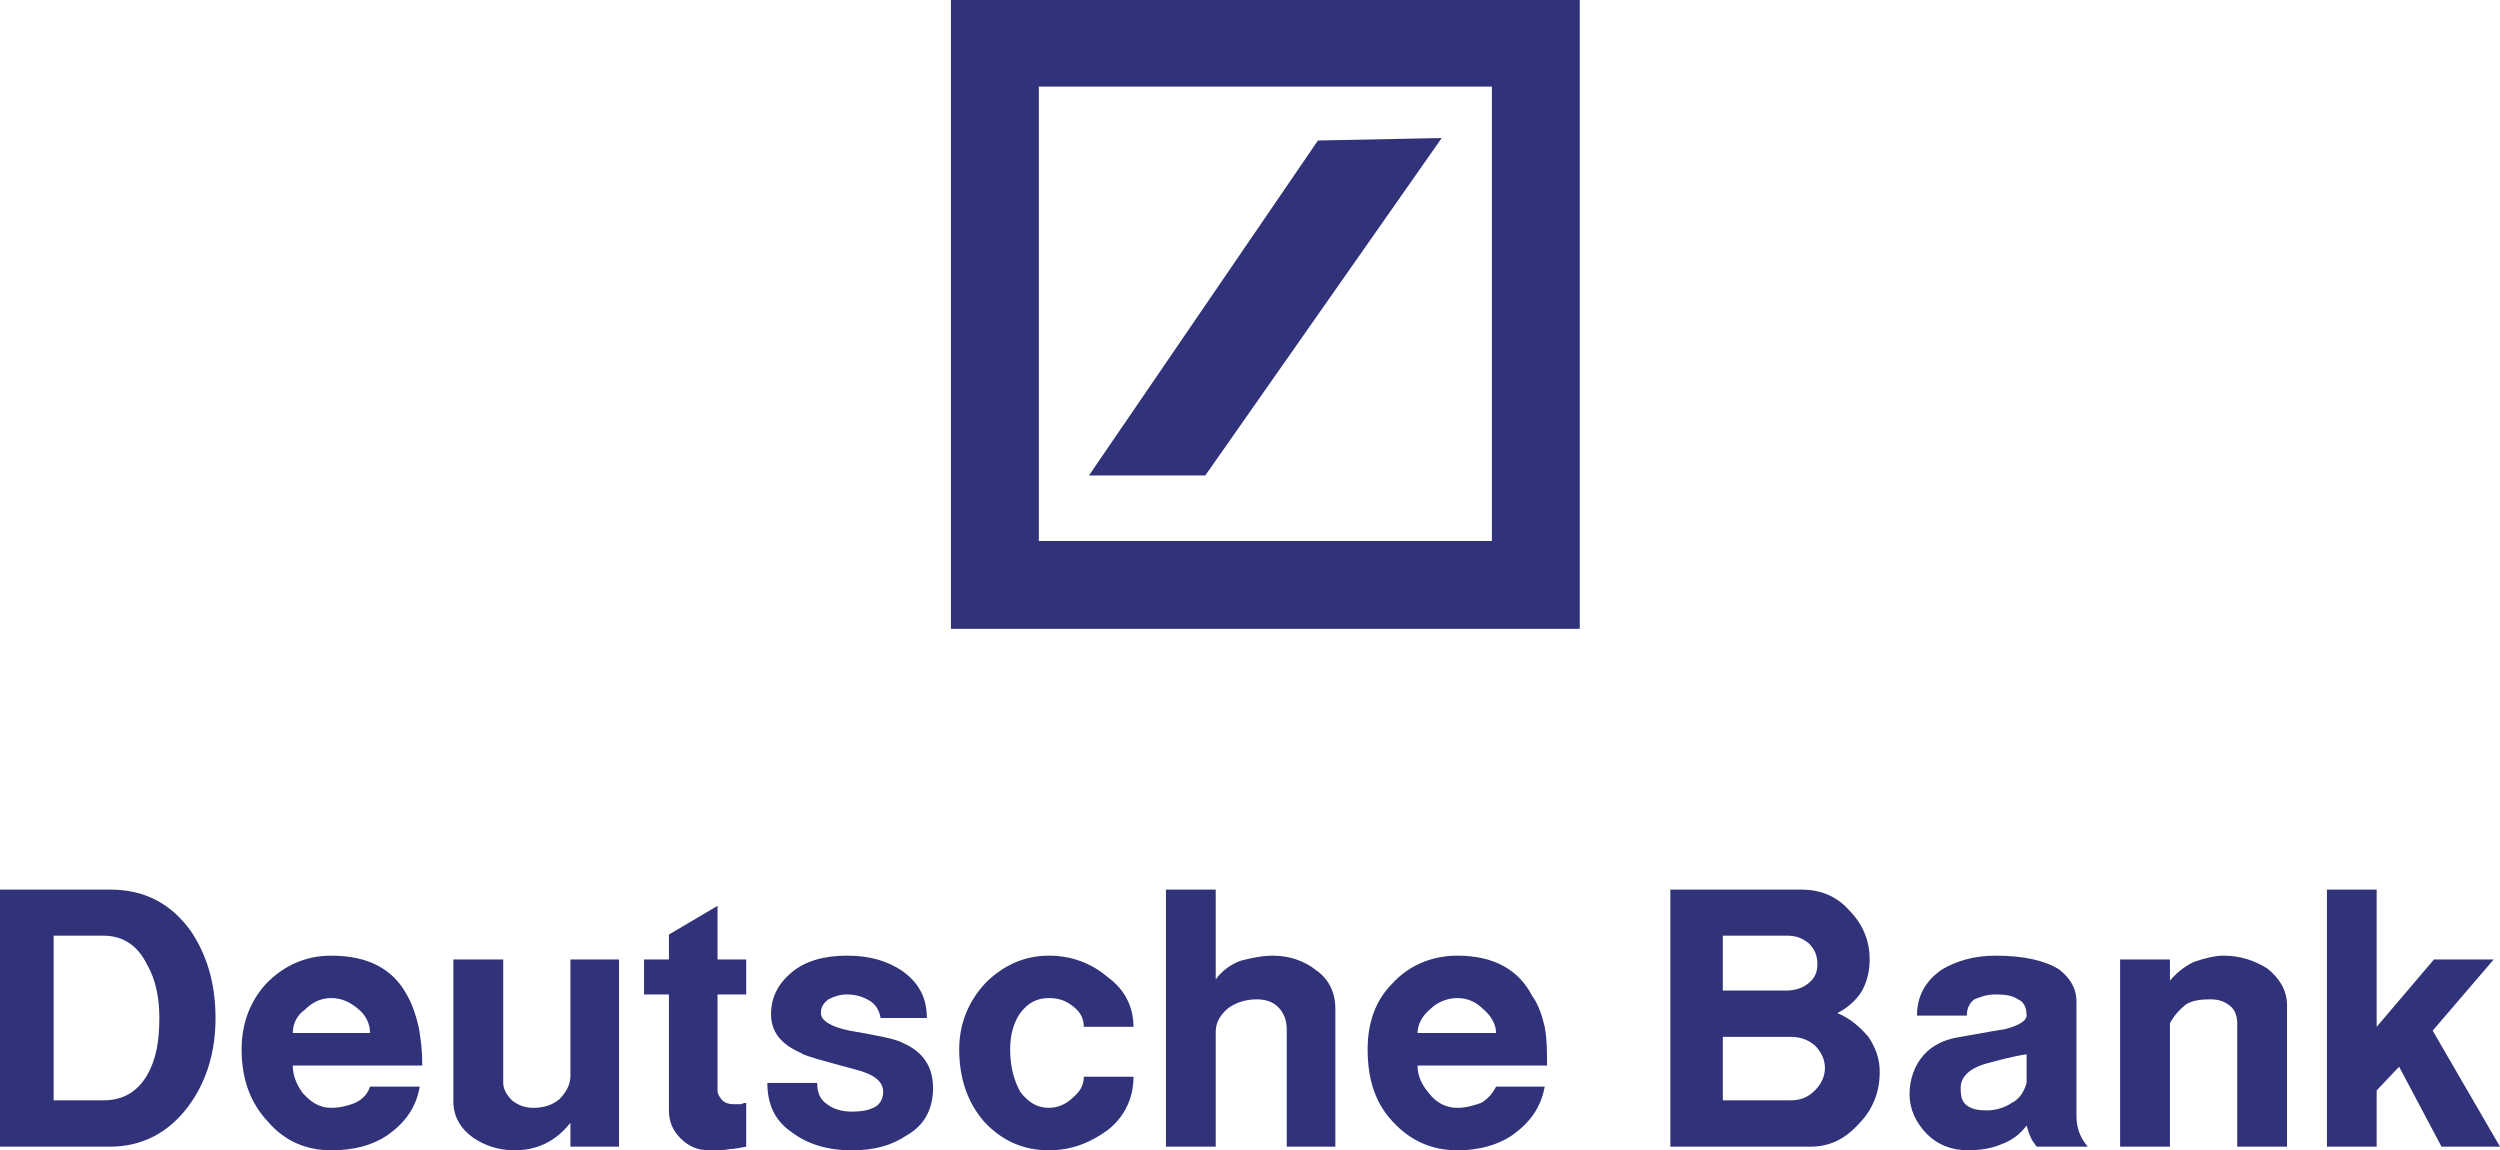 <?xml version="1.0" encoding="UTF-8"?>
<svg width="163px" height="75px" viewBox="0 0 163 75" version="1.1" xmlns="http://www.w3.org/2000/svg" xmlns:xlink="http://www.w3.org/1999/xlink">
    <!-- Generator: Sketch 59.1 (86144) - https://sketch.com -->
    <title>deutsche_bank</title>
    <desc>Created with Sketch.</desc>
    <g id="Page-1" stroke="none" stroke-width="1" fill="none" fill-rule="evenodd">
        <g id="Artboard" transform="translate(-815, -856)" fill="#30327A">
            <g id="deutsche_bank" transform="translate(815, 856)">
                <path d="M62,41 L103,41 L103,0 L62,0 L62,41 Z M67.732,35.272 L97.271,35.272 L97.271,5.646 L67.732,5.646 L67.732,35.272 Z" id="Fill-1"></path>
                <polyline id="Fill-2" points="71 31 85.93 9.16 94 9 78.585 31 71 31"></polyline>
                <path d="M0,74.763 L0,58 L7.152,58 C9.419,58 11.132,58.895 12.43,60.687 C13.478,62.236 14.052,64.101 14.052,66.374 C14.052,68.574 13.478,70.527 12.262,72.155 C10.965,73.868 9.264,74.763 7.152,74.763 L0,74.763 Z M3.497,61.006 L3.497,71.741 L6.736,71.741 C8.045,71.741 8.939,71.181 9.583,70.119 C10.154,69.143 10.391,67.926 10.391,66.374 C10.391,65.074 10.154,63.857 9.583,62.881 C8.939,61.578 7.96,61.006 6.736,61.006 L3.497,61.006 Z M24.127,70.847 L27.366,70.847 C27.129,72.231 26.403,73.208 25.257,74.02 C24.282,74.677 23.067,75 21.602,75 C19.898,75 18.518,74.355 17.464,73.126 C16.325,71.909 15.753,70.363 15.753,68.415 C15.753,66.708 16.325,65.242 17.385,64.101 C18.518,62.963 19.898,62.309 21.602,62.309 C24.042,62.309 25.661,63.206 26.557,64.919 C26.88,65.479 27.129,66.219 27.296,66.949 C27.448,67.758 27.533,68.574 27.533,69.471 L19.089,69.471 C19.089,70.119 19.326,70.691 19.731,71.26 C20.305,71.909 20.876,72.231 21.602,72.231 C22.173,72.231 22.744,72.076 23.152,71.909 C23.638,71.674 23.963,71.34 24.127,70.847 Z M19.089,67.353 L24.127,67.353 C24.127,66.784 23.878,66.219 23.389,65.814 C22.827,65.324 22.255,65.074 21.602,65.074 C20.961,65.074 20.384,65.324 19.898,65.814 C19.326,66.219 19.089,66.784 19.089,67.353 Z M29.559,62.558 L32.81,62.558 L32.81,70.609 C32.81,71.014 33.059,71.422 33.378,71.741 C33.789,72.076 34.275,72.231 34.764,72.231 C35.405,72.231 35.979,72.076 36.465,71.674 C36.954,71.181 37.191,70.691 37.191,70.119 L37.191,62.558 L40.36,62.558 L40.36,74.763 L37.191,74.763 L37.191,73.208 C36.228,74.428 35.001,75 33.549,75 C32.488,75 31.595,74.677 30.869,74.191 C30.045,73.616 29.559,72.803 29.559,71.826 L29.559,62.558 Z M46.783,59.062 L46.783,62.558 L48.652,62.558 L48.652,64.837 L46.783,64.837 L46.783,71.096 C46.783,71.34 46.947,71.586 47.102,71.741 C47.269,71.909 47.506,71.994 47.841,71.994 C47.992,71.994 48.16,71.994 48.33,71.994 C48.485,71.909 48.57,71.909 48.652,71.909 L48.652,74.763 C48.245,74.842 47.841,74.915 47.591,74.915 C47.269,75 46.865,75 46.294,75 C45.483,75 44.912,74.763 44.344,74.191 C43.86,73.698 43.614,73.126 43.614,72.398 L43.614,64.837 L41.992,64.837 L41.992,62.558 L43.614,62.558 L43.614,60.933 L46.783,59.062 Z M50.031,70.609 L53.279,70.609 C53.279,71.181 53.44,71.674 53.926,71.994 C54.333,72.316 54.905,72.478 55.549,72.478 C56.12,72.478 56.609,72.398 56.928,72.231 C57.335,72.076 57.584,71.674 57.584,71.181 C57.584,70.527 57.013,70.037 55.716,69.715 C53.604,69.143 52.389,68.82 52.225,68.653 C50.924,68.093 50.271,67.268 50.271,66.136 C50.271,64.995 50.76,64.101 51.654,63.367 C52.547,62.64 53.762,62.309 55.227,62.309 C56.691,62.309 57.821,62.64 58.8,63.285 C59.857,64.028 60.431,64.995 60.431,66.374 L57.417,66.374 C57.335,65.89 57.095,65.479 56.691,65.242 C56.284,64.995 55.798,64.837 55.227,64.837 C54.737,64.837 54.333,64.995 54.011,65.157 C53.689,65.409 53.522,65.65 53.522,66.054 C53.522,66.544 54.175,66.949 55.391,67.198 C57.265,67.521 58.481,67.758 58.882,68.008 C60.179,68.574 60.835,69.55 60.835,70.932 C60.835,72.316 60.264,73.378 59.125,74.02 C58.155,74.677 57.013,75 55.549,75 C53.926,75 52.629,74.595 51.569,73.783 C50.52,73.053 50.031,71.994 50.031,70.609 Z M68.388,75 C66.684,75 65.301,74.355 64.159,73.126 C63.111,71.909 62.54,70.363 62.54,68.415 C62.54,66.784 63.111,65.324 64.244,64.101 C65.38,62.963 66.754,62.309 68.388,62.309 C69.85,62.309 71.15,62.795 72.201,63.69 C73.344,64.515 73.903,65.65 73.903,66.949 L70.664,66.949 C70.664,66.374 70.412,65.969 70.008,65.65 C69.519,65.242 69.029,65.074 68.388,65.074 C67.577,65.074 67.006,65.409 66.517,66.054 C66.113,66.623 65.861,67.436 65.861,68.415 C65.861,69.55 66.113,70.445 66.517,71.181 C67.006,71.826 67.577,72.231 68.388,72.231 C68.953,72.231 69.519,71.994 69.923,71.586 C70.412,71.181 70.664,70.78 70.664,70.205 L73.903,70.205 C73.903,71.586 73.344,72.803 72.201,73.698 C71.068,74.513 69.85,75 68.388,75 Z M76.02,58 L79.265,58 L79.265,63.857 C79.679,63.285 80.241,62.881 80.891,62.64 C81.535,62.473 82.273,62.309 83.002,62.309 C84.063,62.309 85.041,62.64 85.849,63.285 C86.657,63.857 87.065,64.755 87.065,65.729 L87.065,74.763 L83.896,74.763 L83.896,67.113 C83.896,66.462 83.656,65.969 83.321,65.65 C83.002,65.324 82.516,65.157 81.945,65.157 C81.301,65.157 80.642,65.324 80.083,65.729 C79.597,66.136 79.265,66.623 79.265,67.268 L79.265,74.763 L76.02,74.763 L76.02,58 Z M97.544,70.847 L100.716,70.847 C100.463,72.231 99.737,73.208 98.592,74.02 C97.623,74.677 96.401,75 95.019,75 C93.317,75 91.935,74.355 90.802,73.126 C89.659,71.909 89.17,70.363 89.17,68.415 C89.17,66.708 89.659,65.242 90.802,64.101 C91.853,62.963 93.317,62.309 95.019,62.309 C97.38,62.309 98.999,63.206 99.892,64.919 C100.302,65.479 100.545,66.219 100.716,66.949 C100.867,67.758 100.867,68.574 100.867,69.471 L92.424,69.471 C92.424,70.119 92.673,70.691 93.153,71.26 C93.639,71.909 94.296,72.231 95.019,72.231 C95.593,72.231 96.082,72.076 96.568,71.909 C96.972,71.674 97.294,71.34 97.544,70.847 Z M92.424,67.353 L97.544,67.353 C97.544,66.784 97.212,66.219 96.726,65.814 C96.246,65.324 95.675,65.074 95.019,65.074 C94.378,65.074 93.721,65.324 93.232,65.814 C92.743,66.219 92.424,66.784 92.424,67.353 Z M108.907,74.763 L108.907,58 L117.435,58 C118.656,58 119.711,58.408 120.522,59.302 C121.415,60.197 121.901,61.256 121.901,62.558 C121.901,63.285 121.749,63.94 121.415,64.585 C121.011,65.242 120.446,65.729 119.793,66.054 C120.604,66.374 121.26,66.949 121.822,67.603 C122.308,68.333 122.558,69.06 122.558,69.882 C122.558,71.26 122.068,72.398 121.175,73.293 C120.282,74.273 119.304,74.763 118.006,74.763 L108.907,74.763 Z M112.328,61.006 L112.328,64.585 L116.46,64.585 C117.031,64.585 117.52,64.429 117.924,64.101 C118.331,63.775 118.495,63.367 118.495,62.881 C118.495,62.309 118.331,61.901 117.924,61.496 C117.52,61.177 117.113,61.006 116.545,61.006 L112.328,61.006 Z M112.328,67.603 L112.328,71.741 L116.709,71.741 C117.353,71.741 117.842,71.586 118.331,71.096 C118.735,70.691 118.985,70.205 118.985,69.633 C118.985,69.06 118.735,68.574 118.331,68.163 C117.842,67.758 117.353,67.603 116.709,67.603 L112.328,67.603 Z M128.239,66.219 L124.988,66.219 C124.988,64.919 125.556,63.94 126.62,63.206 C127.598,62.64 128.728,62.309 130.108,62.309 C131.976,62.309 133.359,62.64 134.252,63.206 C134.981,63.775 135.385,64.429 135.385,65.324 L135.385,72.803 C135.385,73.533 135.637,74.191 136.12,74.763 L132.791,74.763 C132.623,74.513 132.468,74.355 132.383,74.105 C132.301,73.947 132.219,73.698 132.134,73.378 C131.727,73.947 131.168,74.355 130.515,74.595 C129.941,74.842 129.214,75 128.321,75 C127.182,75 126.289,74.595 125.645,73.947 C124.915,73.208 124.502,72.316 124.502,71.34 C124.502,70.363 124.833,69.471 125.395,68.82 C125.964,68.163 126.775,67.758 127.835,67.603 C129.704,67.268 130.597,67.113 130.682,67.113 C131.651,66.864 132.134,66.544 132.134,66.219 C132.134,65.729 131.976,65.324 131.575,65.157 C131.238,64.919 130.755,64.837 130.108,64.837 C129.54,64.837 129.132,64.995 128.728,65.157 C128.406,65.409 128.239,65.729 128.239,66.219 Z M132.134,70.609 L132.134,68.738 C131.086,68.902 130.275,69.143 129.625,69.31 C128.406,69.633 127.835,70.205 127.835,70.932 C127.835,71.504 127.917,71.826 128.239,72.076 C128.558,72.316 128.971,72.398 129.54,72.398 C130.108,72.398 130.682,72.231 131.168,71.909 C131.651,71.674 131.976,71.181 132.134,70.609 Z M138.232,62.558 L141.48,62.558 L141.48,63.94 C141.89,63.453 142.376,63.045 143.02,62.725 C143.75,62.473 144.406,62.309 144.974,62.309 C146.107,62.309 146.997,62.64 147.809,63.13 C148.632,63.775 149.115,64.585 149.115,65.564 L149.115,74.763 L145.867,74.763 L145.867,66.708 C145.867,66.219 145.7,65.814 145.378,65.564 C144.974,65.242 144.57,65.157 144.084,65.157 C143.424,65.157 142.938,65.242 142.534,65.479 C142.124,65.814 141.805,66.136 141.48,66.708 L141.48,74.763 L138.232,74.763 L138.232,62.558 Z M151.716,58 L154.958,58 L154.958,66.949 L158.695,62.558 L162.59,62.558 L158.61,67.198 L163,74.763 L159.187,74.763 L156.422,69.55 L154.958,71.096 L154.958,74.763 L151.716,74.763 L151.716,58 L151.716,58 Z" id="Fill-3"></path>
            </g>
        </g>
    </g>
</svg>